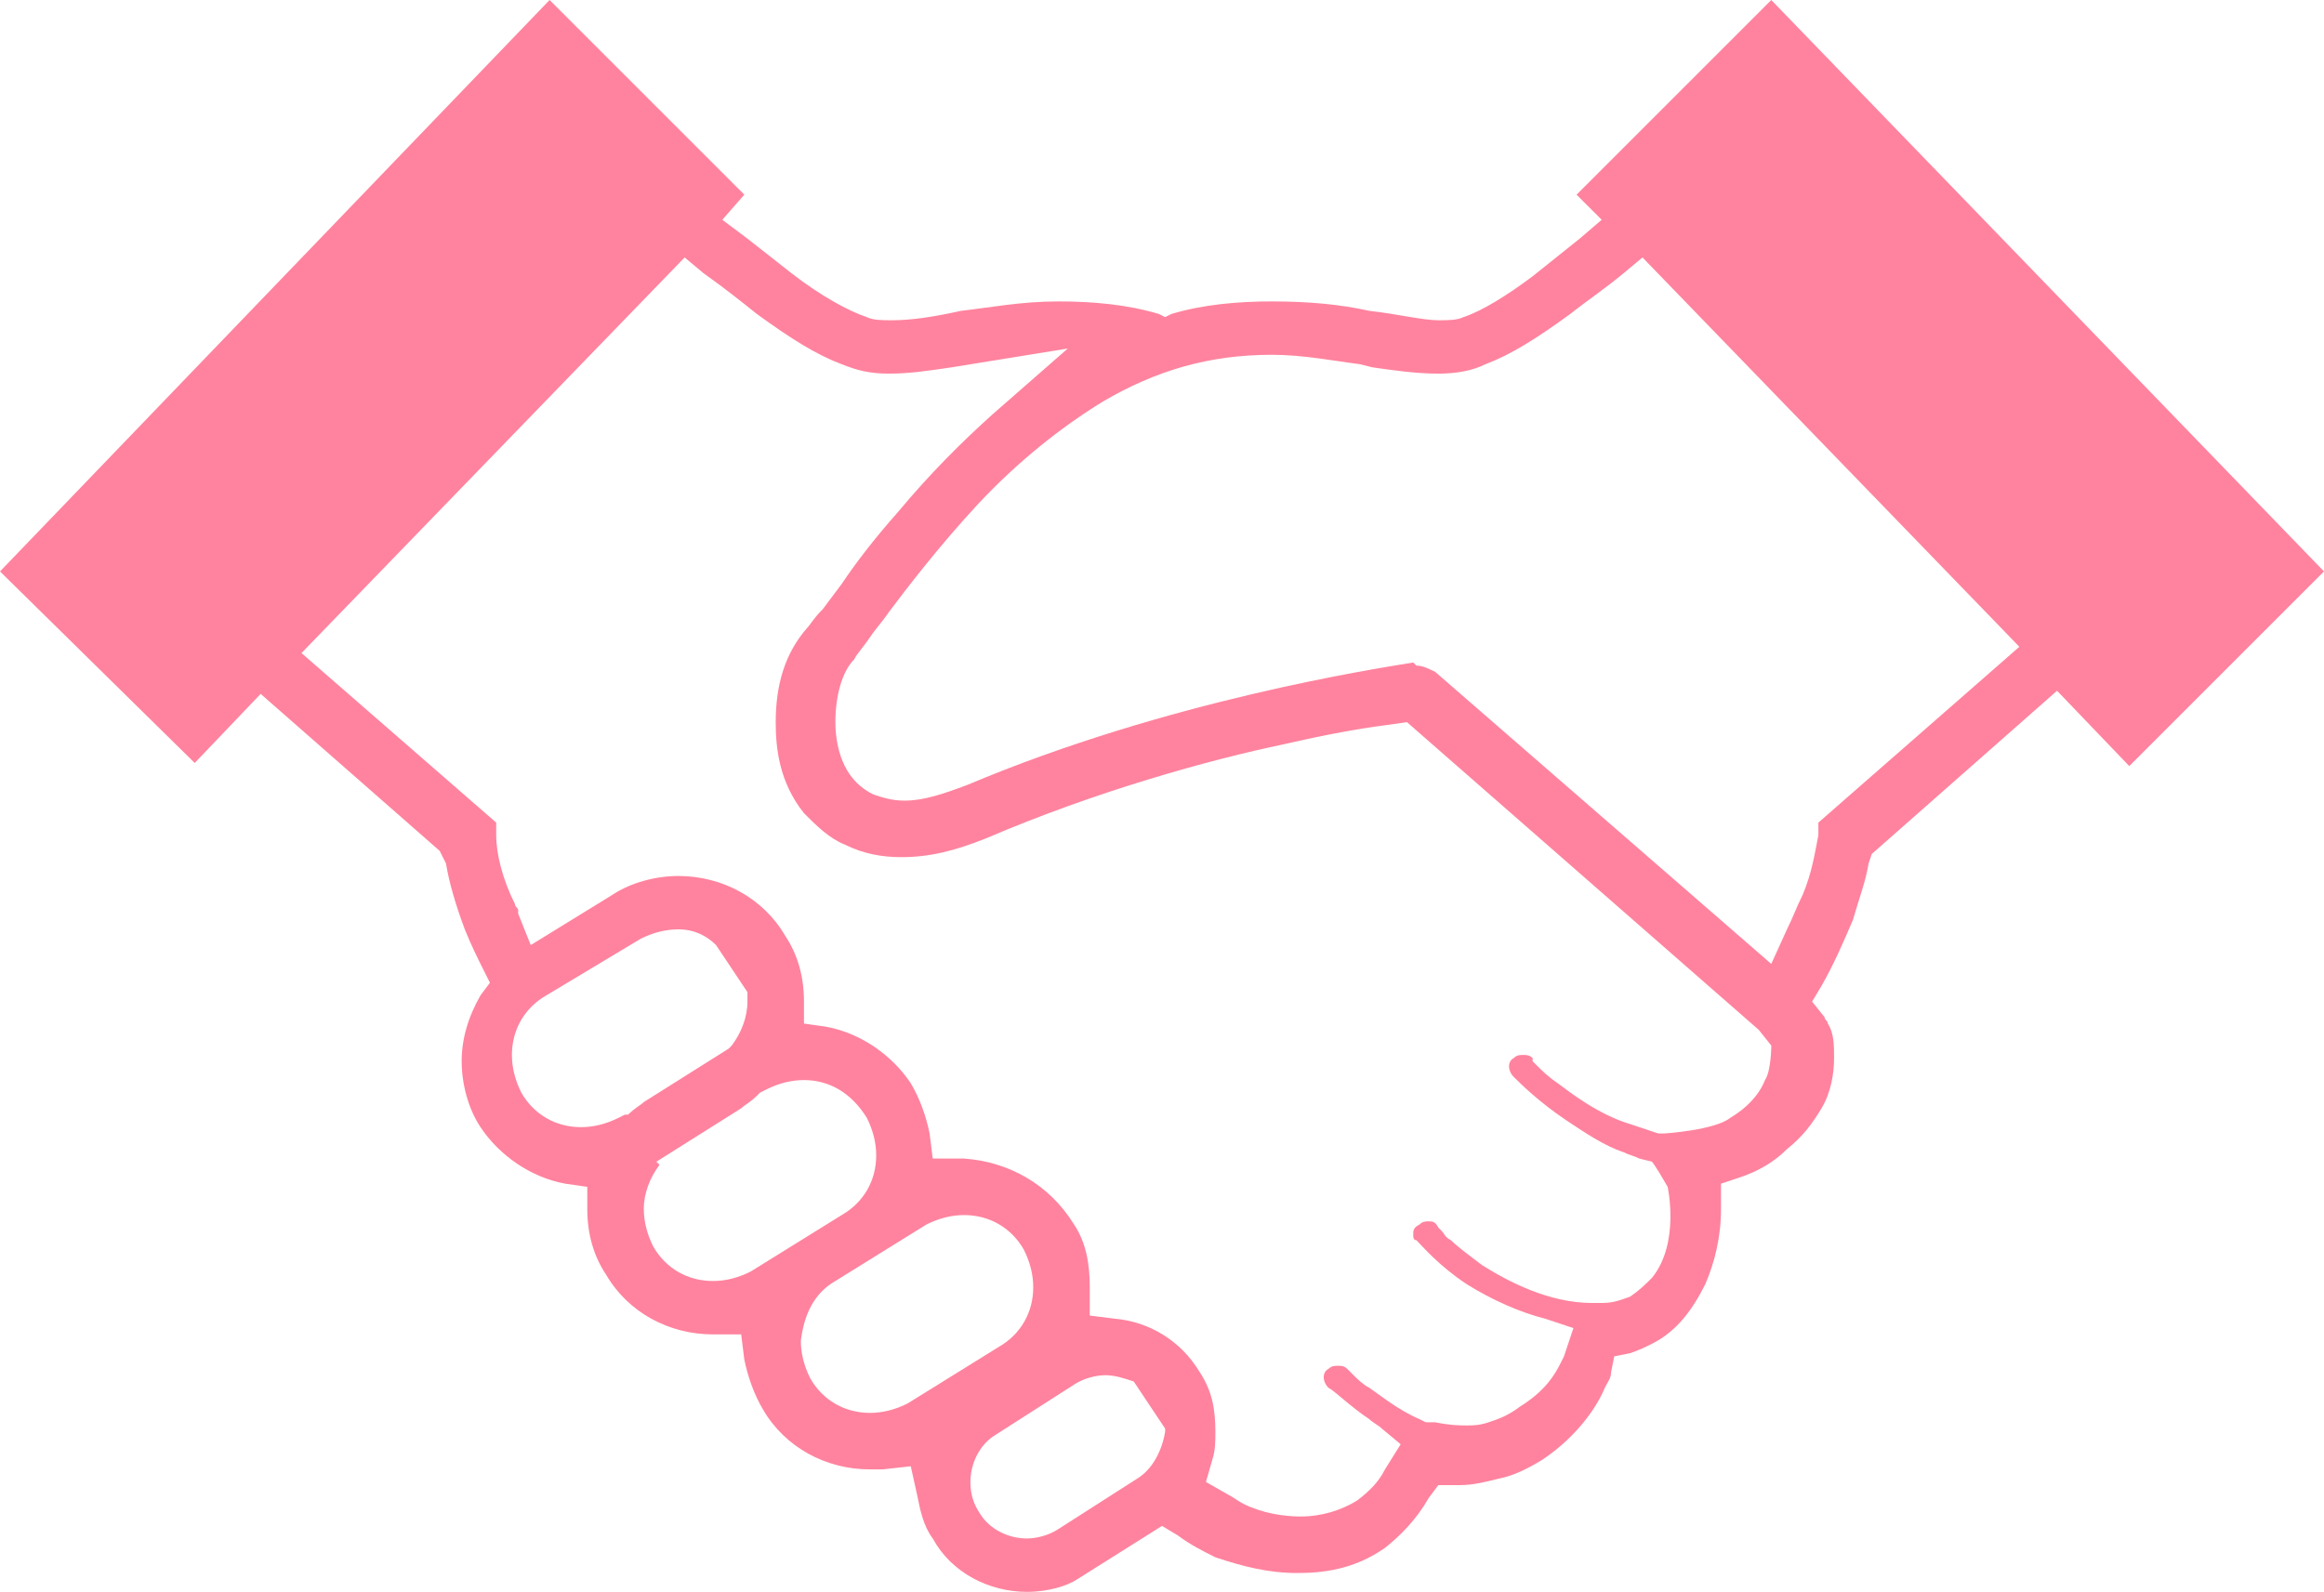 <svg id="レイヤー_1" xmlns="http://www.w3.org/2000/svg" width="74" height="50.7" viewBox="0 0 74 50.7"><style>.st0{fill:#ff839e}</style><path class="st0" d="M-245.2 52.2c-.3-.3-.9-1-1-1.1-1.8-2-4.6-3.9-7.5-5.1-3.1-1.3-6.6-2.1-9.9-2.1h-13.6V-.4h13.6c3.6 0 7.2.8 10.6 2.2 2.9 1.2 5.3 2.8 7.3 4.8l.5.4.5-.4c2-2 4.5-3.6 7.3-4.8 3.4-1.4 7-2.2 10.6-2.2h13.6v44.3h-13.6c-3.3 0-6.7.7-9.9 2.1-2.9 1.2-5.7 3.1-7.5 5.1-.1.1-.7.8-1 1.1zM-275.4 42h11.7c3.5 0 7.2.8 10.6 2.2 2.2.9 4.1 2.1 5.8 3.4l1.1.8V8.8l-.2-.2c-1.9-2.1-4.5-3.8-7.4-5.1-3.2-1.4-6.6-2.1-9.9-2.1h-11.7V42zm48.6-40.5c-3.3 0-6.7.7-9.9 2.1-3 1.3-5.5 3-7.4 5.1l-.2.2v39.6l1.1-.8c1.7-1.3 3.6-2.5 5.8-3.4 3.4-1.5 7.1-2.2 10.6-2.2h11.7V1.5h-11.7z"/><path class="st0" d="M-252.2 14.3c-3.3-1.6-7.1-2.4-10.8-2.4h-4.9v-1.2h4.9c3.6 0 7.5.8 10.8 2.3v1.3zm0 6.2c-3.3-1.6-7.1-2.4-10.8-2.4h-4.9v-1.2h4.9c3.6 0 7.5.8 10.8 2.3v1.3zm0 6.3c-3.3-1.6-7.1-2.4-10.8-2.4h-4.9v-1.2h4.9c3.7 0 7.5.8 10.8 2.3v1.3zm0 6.2c-3.3-1.6-7.1-2.4-10.8-2.4h-4.9v-1.2h4.9c3.6 0 7.5.8 10.8 2.3V33zm13.9-20c3.3-1.5 7.2-2.3 10.8-2.3h4.9v1.2h-4.9c-3.6 0-7.5.9-10.8 2.4V13zm0 6.3c3.3-1.5 7.2-2.3 10.8-2.3h4.9v1.2h-4.9c-3.6 0-7.5.9-10.8 2.4v-1.3zm0 6.2c3.3-1.5 7.1-2.3 10.8-2.3h4.9v1.2h-4.9c-3.6 0-7.5.9-10.8 2.4v-1.3zm0 6.3c3.4-1.5 7.2-2.3 10.8-2.3h4.9v1.2h-4.9c-3.6 0-7.5.9-10.8 2.4v-1.3zm52.5-1.8v-.1l8-8.2 5.2 8.3zm31.9 3.3l-6.7 25.1-6.7-25.1zm-12.3-3.4l5.7-7.9 5.6 7.9v.1h-11.3zm-3.2-1.2l-5.1-7.9h10.8zm12.1-7.9h10.5l-5 7.8zm21.9 9.1v.1h-13.3l5.3-8.3zM-157.1 58zm22-24.7l-22 24.7 6.6-24.7zM-164.2 58l-21.9-24.7h15.3zm-40.7-31.2c3.6 0 4.9-.9 5.6-1.6.7-.7 1.6-2 1.6-5.6 0-.1 0-.5.4-.5s.4.4.4.5c0 3.6.9 4.9 1.6 5.6.7.7 2 1.6 5.6 1.6.1 0 .5 0 .5.4s-.4.4-.5.4c-3.6 0-4.9.9-5.6 1.6-.7.7-1.6 2-1.6 5.6 0 .1 0 .5-.4.5s-.4-.4-.4-.5c0-3.6-.9-4.9-1.6-5.6-.7-.7-2-1.6-5.6-1.6-.1 0-.5 0-.5-.4s.3-.4.5-.4zm72.7-21.2c-5 0-6.7 1.3-7.7 2.2-1 1-2.2 2.7-2.2 7.7 0 .2 0 .7-.6.7s-.6-.5-.6-.7c0-5-1.3-6.7-2.2-7.7-1-1-2.7-2.2-7.7-2.2-.2 0-.7 0-.7-.6s.5-.6.7-.6c5 0 6.7-1.3 7.7-2.2 1-1 2.2-2.7 2.2-7.7 0-.2 0-.7.6-.7s.6.5.6.7c0 5 1.3 6.7 2.2 7.7 1 1 2.7 2.2 7.7 2.2.2 0 .7 0 .7.6.1.5-.5.6-.7.6zm7.4 22.6c0-3.3-.8-4.5-1.5-5.1-.6-.6-1.8-1.5-5.1-1.5-.1 0-.5 0-.5-.4s.4-.4.5-.4c3.3 0 4.5-.8 5.1-1.5.6-.7 1.5-1.8 1.5-5.1 0-.1 0-.5.4-.5s.4.4.4.5c0 3.3.8 4.5 1.5 5.1.6.6 1.8 1.5 5.1 1.5.1 0 .5 0 .5.4s-.4.4-.5.4c-3.3 0-4.5.8-5.1 1.5-.6.6-1.5 1.8-1.5 5.1 0 .1 0 .5-.4.5s-.4-.4-.4-.5zm72.1-.4c-.2 0-.3 0-.5-.1l-.1-.1-8.2-6.4c-.2-.1-.3-.4-.3-.6 0-.3.1-.6.3-.8.2-.3.6-.5.9-.5.2 0 .3 0 .4.1l7.8 5.4 9.9-10.5c.2-.2.5-.4.7-.4.1 0 .3 0 .4.1.1.1.2.3.2.4 0 .3-.1.5-.3.7l-10.1 12c-.4.6-.7.7-1.1.7zm-12.6-23c.4-.2.8-.5 1.2-.7l2.2 3.8c-.4.2-.8.4-1.2.7l-2.2-3.8zM-77 26.6v-1.8h4.4v1.8H-77zm3-12.6c.2-.4.4-.8.7-1.2l3.8 2.2-.7 1.2L-74 14zm.6 24.6c-.3-.4-.5-.8-.7-1.2l3.8-2.2c.2.4.4.8.7 1.2l-3.8 2.2zm9.3 8.8c-.4-.2-.8-.4-1.2-.7l2.2-3.8c.4.3.8.5 1.2.7l-2.2 3.8zm11.7 2.9h-.9v-4.5h1.8v4.5h-.9zm9.5-42.4l2.2-3.8c.4.2.8.4 1.2.7l-2.2 3.8-1.2-.7zm-10.4-2.3V1.1h1.8v4.5h-1.8zm18.1 30.8c.2-.4.5-.7.7-1.2l3.8 2.2c-.2.4-.4.8-.7 1.2l-3.8-2.2zm-7.7 7.2l1.2-.7 2.2 3.8c-.4.2-.8.5-1.2.7l-2.2-3.8zm7.7-28.6l3.8-2.2c.3.4.5.8.7 1.2l-3.8 2.2-.7-1.2zm3 11.6v-1.8h4.5v1.8h-4.5z"/><path class="st0" d="M-52.4 57.7c-17.6 0-32-14.4-32-32s14.4-32 32-32 32 14.4 32 32c0 17.7-14.3 32-32 32zm0-61.1c-7.8 0-15.1 3-20.6 8.5-5.5 5.5-8.5 12.8-8.5 20.6 0 7.8 3 15.1 8.5 20.6 5.5 5.5 12.8 8.5 20.6 8.5 7.8 0 15.1-3 20.6-8.5 5.5-5.5 8.5-12.8 8.5-20.6 0-7.8-3-15.1-8.5-20.6-5.5-5.4-12.8-8.5-20.6-8.5zm85.1 54.1c-1.2 0-2.4-.6-3-1.7-.3-.4-.4-.9-.5-1.4l-.2-.9-.9.1h-.4c-1.4 0-2.7-.7-3.4-1.9-.3-.5-.5-1.1-.6-1.6l-.1-.8h-.9c-1.4 0-2.7-.7-3.4-1.9-.4-.6-.6-1.3-.6-2.1v-.7l-.7-.1c-1.1-.2-2.1-.9-2.7-1.8-.4-.6-.6-1.4-.6-2.1 0-.7.2-1.4.6-2.1l.3-.4-.2-.4c-.2-.4-.4-.8-.6-1.3-.3-.8-.5-1.5-.6-2.1l-.2-.4-5.7-5-2.1 2.2L0 18.2 17.5 0l6.2 6.2-.7.8.8.6c.5.4.9.7 1.4 1.1.9.7 1.8 1.2 2.4 1.4.2.1.5.1.8.1.6 0 1.3-.1 2.2-.3.9-.1 1.9-.3 3.1-.3 1.1 0 2.2.1 3.2.4l.2.1.2-.1c1-.3 2.1-.4 3.2-.4 1.2 0 2.2.1 3.1.3.9.1 1.7.3 2.2.3.3 0 .6 0 .8-.1.6-.2 1.4-.7 2.2-1.3l1.5-1.2.7-.6-.8-.8L56.4 0 74 18.2l-6.2 6.2-2.3-2.4-5.9 5.2-.1.3c-.1.6-.3 1.1-.5 1.8-.3.7-.6 1.4-1 2.1l-.3.5.4.5c0 .1.1.1.1.2.2.3.2.7.2 1.1 0 .5-.1 1.1-.4 1.6-.3.5-.6.9-1.1 1.3-.4.4-.9.7-1.5.9l-.6.2v.8c0 .9-.2 1.7-.5 2.4-.4.8-.9 1.5-1.7 1.9-.2.1-.4.2-.7.3l-.5.1-.1.5c0 .2-.1.3-.2.5-.2.5-.8 1.5-2 2.3-.5.3-.9.5-1.4.6-.4.1-.8.2-1.2.2h-.7l-.3.4c-.4.7-.9 1.2-1.4 1.6-1 .7-2 .8-2.8.8-.9 0-1.7-.2-2.6-.5-.4-.2-.8-.4-1.2-.7l-.5-.3-2.7 1.7c-.3.2-.9.4-1.6.4zm2.5-6.9c-.3 0-.7.1-1 .3l-2.5 1.6c-.5.3-.8.9-.8 1.5 0 .4.1.7.3 1 .3.5.9.8 1.5.8.3 0 .7-.1 1-.3l2.5-1.6c.5-.3.8-.9.9-1.5v-.1l-1-1.5c-.3-.1-.6-.2-.9-.2zm-1-4.8c.4.6.5 1.3.5 2v.9l.8.1c1.1.1 2.1.7 2.7 1.7.4.6.5 1.2.5 1.9 0 .3 0 .6-.1.9l-.2.7.7.4c.2.1.3.2.5.3.6.3 1.3.4 1.8.4.7 0 1.3-.2 1.8-.5.4-.3.7-.6.9-1l.5-.8-.6-.5c-.1-.1-.3-.2-.4-.3-.6-.4-1.1-.9-1.3-1-.2-.2-.2-.5 0-.6.1-.1.2-.1.3-.1.1 0 .2 0 .3.1l.2.2c.1.1.3.3.5.4.3.2.9.7 1.6 1l.2.1h.3c.5.1.8.1 1 .1.2 0 .4 0 .7-.1.3-.1.6-.2 1-.5.8-.5 1.1-1 1.3-1.4l.1-.2.3-.9-.9-.3c-.8-.2-1.7-.6-2.5-1.1-.9-.6-1.4-1.2-1.6-1.4-.1 0-.1-.1-.1-.2s0-.2.2-.3c.1-.1.2-.1.3-.1s.2 0 .3.2l.1.1c.1.1.1.2.3.3.2.2.6.5 1 .8.8.5 2.1 1.2 3.5 1.2h.3c.4 0 .6-.1.9-.2.3-.2.5-.4.7-.6.9-1.1.5-2.9.5-2.9-.4-.7-.5-.8-.5-.8l-.4-.1c-.2-.1-.3-.1-.5-.2-.6-.2-1.2-.6-1.8-1-.9-.6-1.5-1.2-1.7-1.4-.2-.2-.2-.5 0-.6.1-.1.2-.1.3-.1.1 0 .2 0 .3.1v.1l.1.1c.2.2.4.4.7.6.4.3 1.3 1 2.3 1.3l.9.3h.2s1.6-.1 2.1-.5c.5-.3.9-.7 1.1-1.2.2-.3.2-1.1.2-1.1l-.4-.5L44.8 23l-.7.1c-.8.1-1.9.3-3.2.6-2.4.5-6 1.5-9.5 3-1 .4-1.8.6-2.7.6-.6 0-1.2-.1-1.8-.4-.5-.2-.9-.6-1.3-1-.8-1-.9-2.1-.9-2.9 0-1.2.3-2.2 1-3 .1-.1.2-.3.5-.6l.6-.8c.4-.6 1-1.4 1.8-2.3 1-1.2 2-2.2 3-3.1l2.4-2.1-3.7.6c-.7.1-1.3.2-2 .2-.6 0-1-.1-1.5-.3-.8-.3-1.6-.8-2.7-1.6-.5-.4-1-.8-1.7-1.3l-.6-.5L9.6 20.8l6.2 5.4v.4c0 .6.2 1.4.6 2.2 0 .1.1.1.1.2v.1l.4 1 2.6-1.6c.6-.4 1.4-.6 2.1-.6 1.4 0 2.7.7 3.4 1.9.4.6.6 1.3.6 2.1v.7l.7.1c1.1.2 2.1.9 2.7 1.8.3.5.5 1.1.6 1.6l.1.8h1c1.4.1 2.7.8 3.5 2.1zm-3.5-.3c-.4 0-.8.1-1.2.3l-2.9 1.8c-.7.4-1 1.1-1.1 1.9 0 .4.1.8.3 1.2.4.7 1.1 1.1 1.9 1.1.4 0 .8-.1 1.2-.3l2.9-1.8c.7-.4 1.1-1.1 1.1-1.9 0-.4-.1-.8-.3-1.2-.4-.7-1.1-1.1-1.9-1.1zm-5.1-4.3c-.4 0-.8.1-1.2.3l-.2.1-.1.1c-.2.2-.4.3-.5.4L20.9 37l.1.1c-.3.4-.5.9-.5 1.4 0 .4.1.8.3 1.2.4.7 1.1 1.1 1.9 1.1.4 0 .8-.1 1.2-.3l2.9-1.8c.7-.4 1.1-1.1 1.1-1.9 0-.4-.1-.8-.3-1.2-.5-.8-1.2-1.2-2-1.2zm-4-4.8c-.4 0-.8.1-1.2.3l-3 1.8c-.7.4-1.1 1.1-1.1 1.9 0 .4.1.8.3 1.2.4.7 1.1 1.1 1.9 1.1.4 0 .8-.1 1.2-.3l.2-.1h.1c.2-.2.4-.3.5-.4l2.7-1.7.1-.1c.3-.4.5-.9.5-1.4v-.3l-1-1.5c-.3-.3-.7-.5-1.2-.5zm23.5-8.4c.2 0 .4.1.6.2l10.7 9.3.5-1.1c.2-.4.3-.7.5-1.1.3-.7.4-1.4.5-1.9v-.4l6.4-5.6-12-12.4-.6.5c-.6.5-1.2.9-1.7 1.3-1.1.8-1.9 1.3-2.7 1.6-.4.2-.9.3-1.5.3-.7 0-1.4-.1-2.1-.2l-.4-.1c-.8-.1-1.8-.3-2.8-.3-2 0-3.7.5-5.4 1.5-1.3.8-2.7 1.9-4 3.3-1.2 1.3-2.2 2.6-2.8 3.4-.2.3-.4.5-.6.8-.2.3-.4.5-.5.7-.4.4-.6 1.2-.6 2 0 .5.1 1 .3 1.4.2.4.5.7.9.9.3.1.6.2 1 .2.6 0 1.2-.2 2-.5 6.4-2.7 13-3.7 14.2-3.9l.1.1c-.1 0-.1 0 0 0-.1 0-.1 0 0 0z"/></svg>
